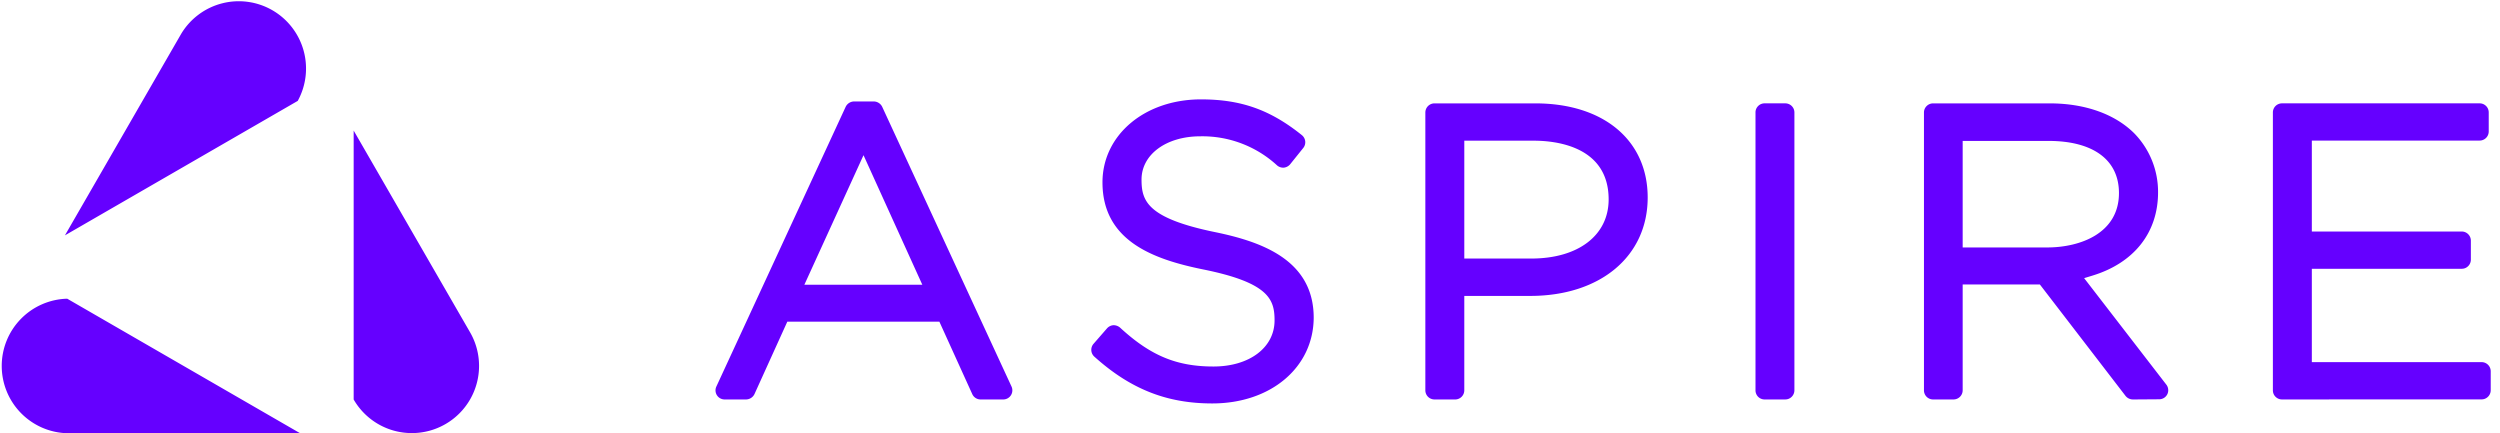 <svg width="202" height="35" fill="none" xmlns="http://www.w3.org/2000/svg"><g clip-path="url(#clip0_25_50)"><path d="M79.229 32.276a.734.734 0 0 1-.67-.433l-2.657-5.85H63.614l-2.653 5.85a.767.767 0 0 1-.674.433h-1.73a.734.734 0 0 1-.674-1.046L68.332 8.627a.766.766 0 0 1 .674-.429h1.6a.765.765 0 0 1 .674.43L81.73 31.23a.736.736 0 0 1-.675 1.046H79.23zm-14.236-9.27h9.53l-4.751-10.467-4.779 10.466zm32.96 9.592c-3.665 0-6.605-1.15-9.53-3.781a.74.74 0 0 1-.066-1.035l1.088-1.248a.765.765 0 0 1 .505-.257.812.812 0 0 1 .555.199c2.45 2.257 4.564 3.138 7.543 3.138 2.907 0 4.936-1.533 4.936-3.72 0-1.678-.425-3.042-5.744-4.119-4.035-.816-8.16-2.298-8.16-7.041 0-3.831 3.42-6.704 7.954-6.704 3.235 0 5.598.835 8.155 2.888a.738.738 0 0 1 .111 1.042l-1.056 1.314a.767.767 0 0 1-.51.272.766.766 0 0 1-.54-.176 8.916 8.916 0 0 0-6.214-2.356c-2.75 0-4.744 1.471-4.744 3.494 0 1.716.44 3.118 5.95 4.249 3.707.766 7.961 2.225 7.961 6.915-.02 4.01-3.458 6.926-8.194 6.926zm17.954-.322a.738.738 0 0 1-.739-.74V9.092a.742.742 0 0 1 .456-.683.737.737 0 0 1 .283-.056h8.151c5.514 0 9.075 2.984 9.075 7.604 0 4.754-3.829 7.953-9.492 7.953h-5.326v7.628a.742.742 0 0 1-.739.74h-1.669zm2.408-11.386h5.414c3.798 0 6.249-1.877 6.249-4.777 0-4.283-4.235-4.746-6.057-4.746h-5.606v9.523zm24.264 11.386a.732.732 0 0 1-.68-.457.722.722 0 0 1-.055-.282V9.09a.722.722 0 0 1 .214-.523.726.726 0 0 1 .521-.216h1.673a.74.74 0 0 1 .681.456.76.76 0 0 1 .055.283v22.446a.746.746 0 0 1-.453.683.74.74 0 0 1-.283.056h-1.673zm29.751 0a.762.762 0 0 1-.586-.287l-6.922-9.003h-6.238v8.55a.742.742 0 0 1-.739.74h-1.665a.737.737 0 0 1-.724-.74V9.092a.729.729 0 0 1 .218-.524.74.74 0 0 1 .525-.215h9.419c2.845 0 5.272.862 6.838 2.428a6.765 6.765 0 0 1 1.915 4.759c0 3.252-1.938 5.708-5.318 6.734l-.655.2 6.647 8.612a.743.743 0 0 1 .076.766.732.732 0 0 1-.658.41l-2.133.015zm-13.746-12.282h6.827c2.68 0 5.801-1.15 5.801-4.394 0-2.682-2.079-4.214-5.701-4.214h-6.927v8.608zm25.8 12.282a.74.74 0 0 1-.681-.457.74.74 0 0 1-.054-.282V9.09a.74.74 0 0 1 .213-.523.747.747 0 0 1 .522-.216h15.97a.731.731 0 0 1 .681.456.74.74 0 0 1 .054.283v1.532a.735.735 0 0 1-.735.736h-13.558v7.348h12.115a.74.74 0 0 1 .735.74v1.532a.74.74 0 0 1-.453.683.732.732 0 0 1-.282.056h-12.115v7.543h13.715a.74.74 0 0 1 .739.74v1.532a.742.742 0 0 1-.456.683.74.74 0 0 1-.283.056l-16.127.004zM37.98 26.848L28.576 10.55V32.28a5.43 5.43 0 0 0 9.404-5.432zM5.43 35H24.24L5.43 24.135A5.432 5.432 0 0 0 .14 29.57a5.438 5.438 0 0 0 5.29 5.435V35zm9.22-32.284L5.246 19.017 24.058 8.152A5.439 5.439 0 0 0 22.012.83a5.43 5.43 0 0 0-7.362 1.887z" fill="#6500FF"/></g><defs><clipPath id="clip0_25_50"><path fill="#fff" d="M0 0H201.25V35H0z"/></clipPath></defs></svg>